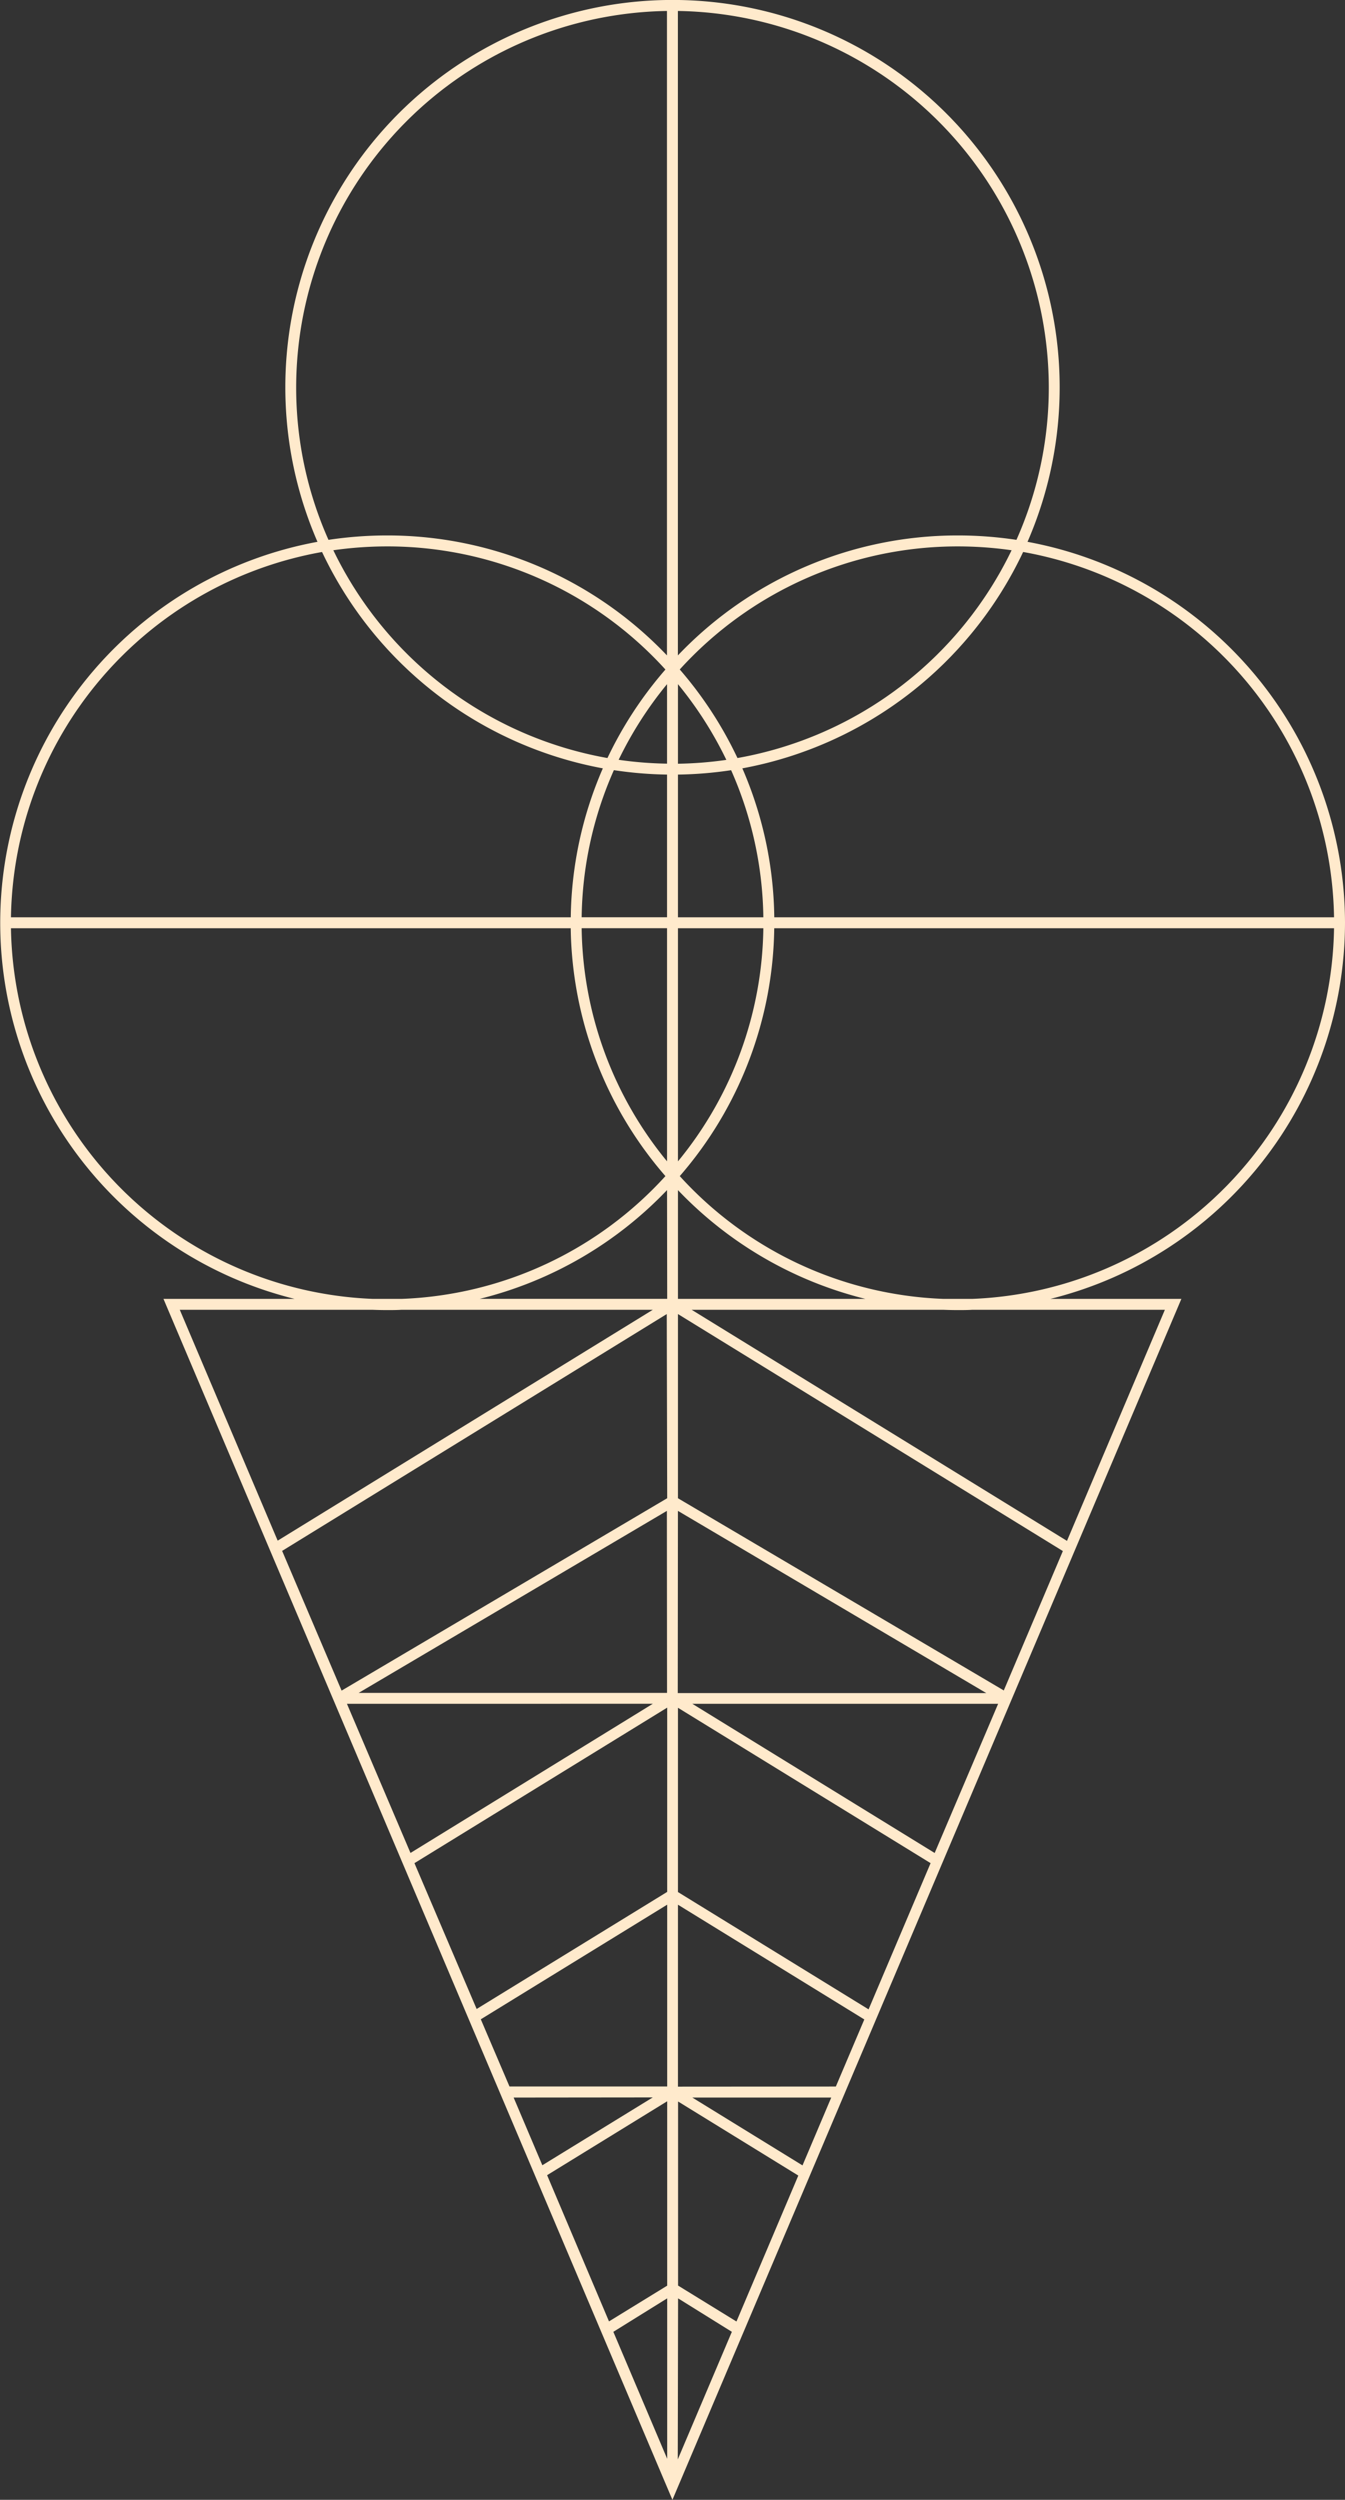 <svg id="Layer_1" data-name="Layer 1" xmlns="http://www.w3.org/2000/svg" viewBox="0 0 349.68 649.66"><rect x="0" y="0" width="349.68" height="649.66" fill="#333333" stroke="none"/><defs><style>.cls-1{fill:#ffeacc;}</style></defs><path class="cls-1" d="M349.68,239.81a100.82,100.82,0,0,0-82.54-99,100.66,100.66,0,1,0-184.6,0A100.67,100.67,0,0,0,76.6,337.56H42.5l132.32,312.1,132.32-312.1H273.08A100.84,100.84,0,0,0,349.68,239.81Zm-2.85-1.42H201.3A100,100,0,0,0,193,199.68a101,101,0,0,0,73-56.23A98,98,0,0,1,346.83,238.39ZM176.26,177.8a98,98,0,0,1,12.58,19.68,98.51,98.51,0,0,1-12.58,1Zm.48-3.83A97.58,97.58,0,0,1,249,142a99.33,99.33,0,0,1,14,1,98.1,98.1,0,0,1-71.27,54A100.92,100.92,0,0,0,176.74,174Zm-3.32,3.83v20.66a98.51,98.51,0,0,1-12.58-1A98,98,0,0,1,173.42,177.8ZM157.93,197a98.12,98.12,0,0,1-71.27-54,99.44,99.44,0,0,1,14-1A97.61,97.61,0,0,1,173,174,101,101,0,0,0,157.93,197Zm15.49,4.29v37.09h-22.2a97.28,97.28,0,0,1,8.38-38.23A101.55,101.55,0,0,0,173.42,201.3Zm0,39.93v60.59a97.35,97.35,0,0,1-22.2-60.59Zm0,198.73H93.25l80.13-47.3Zm2.83-47.3L256.42,440H176.21Zm-2.79-55.1H124.71a100.69,100.69,0,0,0,48.71-28.27Zm0,51.81-84.65,50L73.35,403.05l100-61.55Zm-3.74,53.42-63,38.77L90.2,442.79Zm3.74,1v47.89l-49.54,30.43L107.75,484.2Zm0,51.21v47.25h-41L125,524.78Zm-3.75,50.09L141,562.71l-7.46-17.59Zm3.75,1V594l-15.13,9.29-16.09-38Zm0,51.22V639l-14-33Zm2.83,0L190.27,606l-14.06,33.16Zm0-3.32V546.14l31.26,19.25-16.08,37.93ZM180,545.12h36.11l-7.47,17.63Zm-3.74-2.84V495l48.45,29.82-7.4,17.43Zm0-50.57V443.82l65.68,40.38-16.12,38ZM180,442.79h79.5L243,481.56Zm-3.74-53.42V341.5l100.07,61.59-15.36,36.23Zm0-80.08A100.74,100.74,0,0,0,225,337.56H176.26Zm0-68.06h22.2a97.29,97.29,0,0,1-22.2,60.59Zm0-2.84V201.3a101.55,101.55,0,0,0,13.82-1.14,97.28,97.28,0,0,1,8.38,38.23Zm96.41-137.73a97.18,97.18,0,0,1-8.41,39.64A102.09,102.09,0,0,0,249,139.15a100.38,100.38,0,0,0-72.76,31.18V2.85A97.93,97.93,0,0,1,272.67,100.66ZM77,100.66a97.93,97.93,0,0,1,96.4-97.81V170.33a100.38,100.38,0,0,0-72.76-31.18,102.09,102.09,0,0,0-15.24,1.15A97.18,97.18,0,0,1,77,100.66Zm6.73,42.79a101,101,0,0,0,73,56.23,100,100,0,0,0-8.34,38.71H2.85A98,98,0,0,1,83.75,143.45ZM2.85,241.23H148.38A100.25,100.25,0,0,0,173,305.65a97.62,97.62,0,0,1-68.57,31.91H96.94A98,98,0,0,1,2.85,241.23Zm94,99.16c1.25.05,2.51.08,3.77.08s2.51,0,3.76-.08h65.34l-97.53,60-25.45-60Zm206,0L277.4,400.45l-97.58-60.06h65.44c1.25.05,2.5.08,3.76.08s2.52,0,3.77-.08Zm-50.12-2.83h-7.43a97.58,97.58,0,0,1-68.57-31.91,100.19,100.19,0,0,0,24.56-64.42H346.83A97.93,97.93,0,0,1,252.74,337.56Z"/></svg>